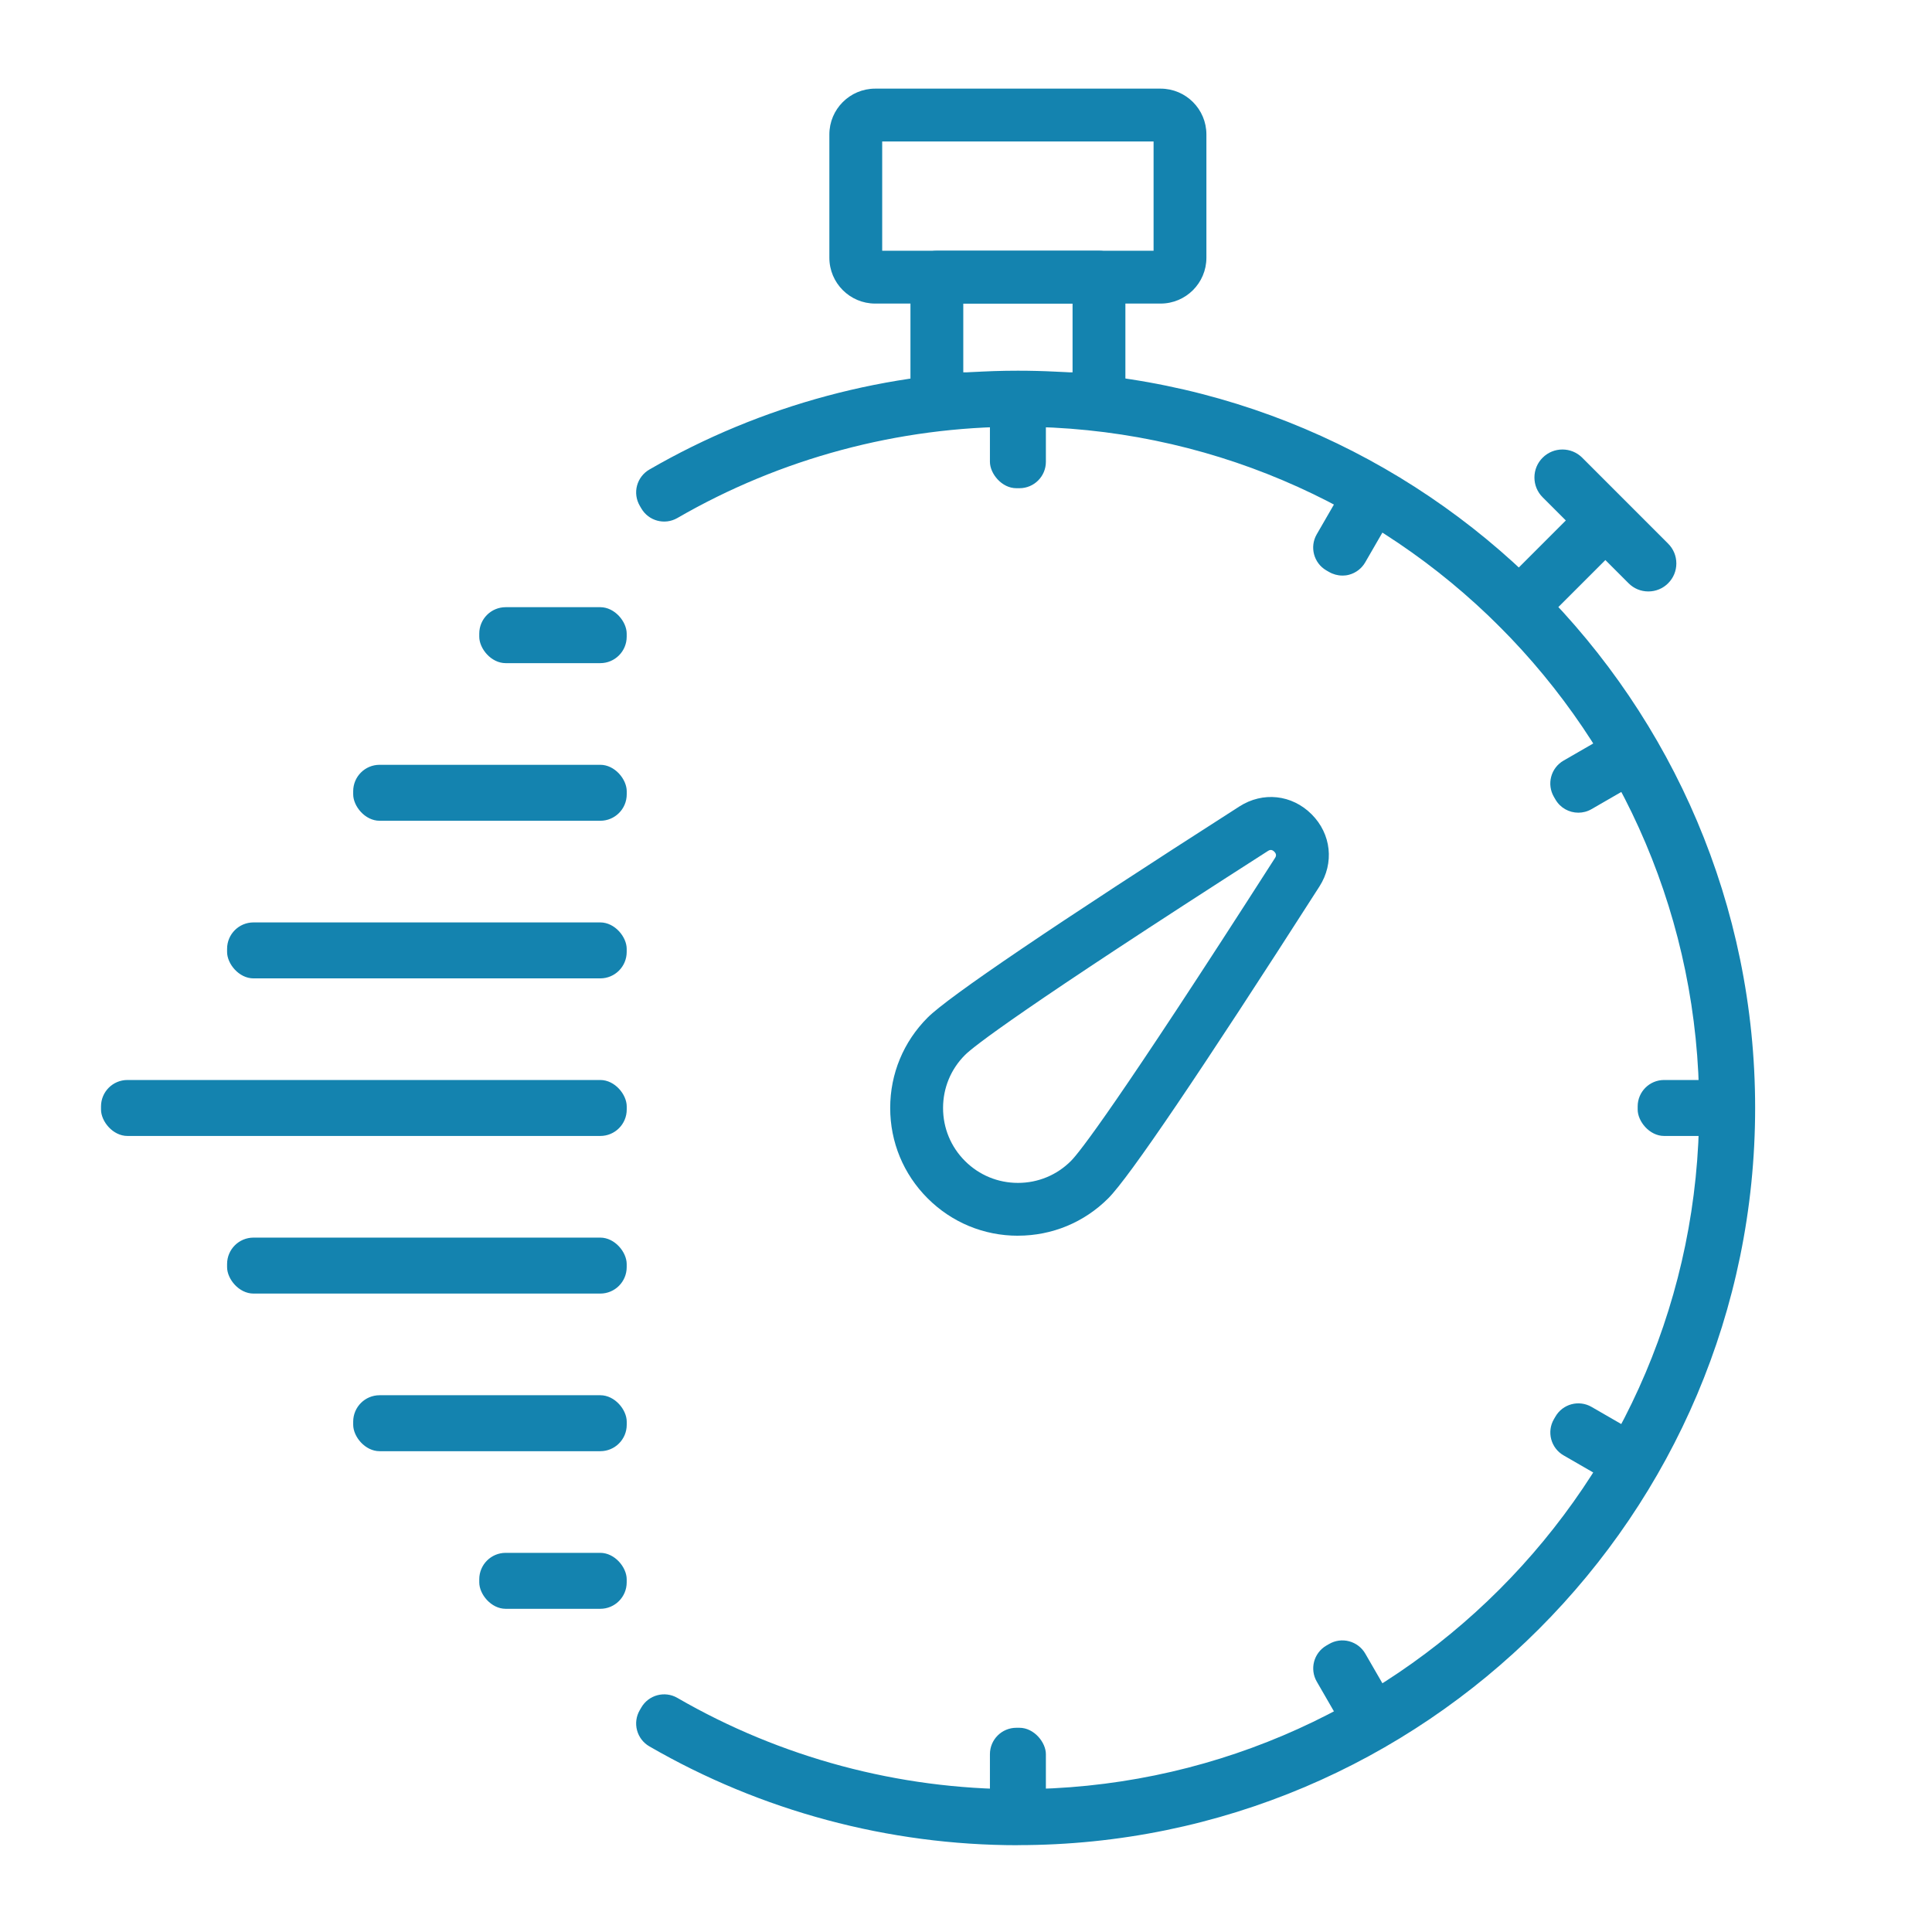 <?xml version="1.0" encoding="UTF-8"?>
<svg id="Ebene_1" data-name="Ebene 1" xmlns="http://www.w3.org/2000/svg" viewBox="0 0 512 512">
  <defs>
    <style>
      .cls-1 {
        fill: #1483af;
      }
    </style>
  </defs>
  <g id="_13-Delivery-Timer" data-name="13-Delivery-Timer">
    <path class="cls-1" d="m269.76,489c-34.29,0-68.07-9.06-97.68-26.2-1.61-.93-2.78-2.46-3.26-4.26-.48-1.79-.22-3.71.71-5.31l.42-.72c1.94-3.34,6.22-4.49,9.56-2.55,27.37,15.83,58.58,24.2,90.25,24.2,99.55,0,180.54-80.99,180.54-180.54s-80.99-180.54-180.54-180.54c-31.67,0-62.88,8.37-90.25,24.2-3.35,1.93-7.62.79-9.56-2.55l-.42-.72c-.93-1.61-1.19-3.52-.71-5.31.48-1.79,1.65-3.33,3.26-4.26,29.61-17.14,63.39-26.2,97.68-26.2,107.73,0,195.37,87.64,195.37,195.37s-87.64,195.37-195.37,195.37Z"/>
    <g>
      <path class="cls-1" d="m291.24,112.67h-42.96c-3.87,0-7-3.13-7-7v-32.22c0-3.87,3.13-7,7-7h42.96c3.87,0,7,3.13,7,7v32.22c0,3.87-3.13,7-7,7Zm-35.96-14h28.96v-18.22h-28.96v18.22Z"/>
      <path class="cls-1" d="m307.57,80.45h-75.64c-6.7,0-12.14-5.45-12.14-12.14v-32.68c0-6.7,5.45-12.14,12.14-12.14h75.64c6.7,0,12.14,5.45,12.14,12.14v32.68c0,6.7-5.45,12.14-12.14,12.14Zm-73.78-14h71.92v-28.96h-71.92v28.96Z"/>
    </g>
    <path class="cls-1" d="m269.76,327.48c-9.04,0-17.54-3.52-23.94-9.92-6.39-6.39-9.91-14.89-9.91-23.94s3.52-17.54,9.91-23.94c5.57-5.57,33.37-24.4,82.63-55.96,6.22-3.99,13.91-3.16,19.14,2.07,5.22,5.22,6.05,12.92,2.07,19.14-31.56,49.25-50.38,77.05-55.96,82.63h0s0,0,0,0c-6.39,6.39-14.89,9.91-23.94,9.91Zm67.01-102.23c-.33,0-.6.17-.76.27-65.85,42.19-78.08,51.87-80.28,54.07-3.75,3.75-5.81,8.73-5.81,14.04s2.06,10.29,5.81,14.04c3.75,3.75,8.73,5.81,14.04,5.81s10.29-2.06,14.04-5.81c0,0,0,0,0,0,2.2-2.2,11.89-14.44,54.07-80.28.19-.3.59-.92-.18-1.69-.34-.34-.66-.45-.92-.45Z"/>
    <path class="cls-1" d="m402.66,168.14c-1.99,0-3.86-.78-5.26-2.19-1.39-1.38-2.16-3.25-2.16-5.23s.77-3.85,2.18-5.25l17.54-17.54-6.15-6.15c-1.4-1.4-2.17-3.26-2.17-5.24s.77-3.85,2.18-5.25c2.89-2.89,7.59-2.89,10.48,0h0s22.78,22.79,22.78,22.79c1.4,1.4,2.17,3.26,2.17,5.24s-.77,3.85-2.18,5.25c-1.38,1.39-3.25,2.17-5.24,2.17s-3.85-.77-5.25-2.18l-6.14-6.14-17.54,17.54c-1.39,1.4-3.25,2.17-5.24,2.17Zm-4.64-12.08s-.02.02-.03.03l.03-.03Zm43.46-11.39h.01s0,0-.01,0Z"/>
    <g>
      <rect class="cls-1" x="262.34" y="98.67" width="14.83" height="30.71" rx="7" ry="7"/>
      <rect class="cls-1" x="262.34" y="457.88" width="14.83" height="30.71" rx="7" ry="7"/>
      <path class="cls-1" d="m355.74,152.53c-1.23,0-2.45-.33-3.54-.96l-.73-.42c-3.32-1.94-4.45-6.21-2.53-9.54l8.35-14.46c.93-1.61,2.47-2.79,4.27-3.26,1.8-.48,3.72-.22,5.32.72l.73.42c3.33,1.94,4.46,6.21,2.53,9.55l-8.35,14.46c-.93,1.61-2.47,2.79-4.27,3.27-.59.16-1.19.23-1.79.23Z"/>
      <path class="cls-1" d="m418.27,215.37c-2.42,0-4.76-1.25-6.06-3.49l-.42-.72c-.93-1.61-1.19-3.52-.71-5.32.48-1.8,1.65-3.33,3.26-4.26l14.47-8.35c3.34-1.93,7.62-.79,9.56,2.55l.42.72c.93,1.61,1.19,3.52.71,5.32-.48,1.8-1.65,3.33-3.26,4.26l-14.47,8.35c-1.1.64-2.31.94-3.49.94Z"/>
      <rect class="cls-1" x="434" y="286.21" width="30.71" height="14.83" rx="7" ry="7"/>
      <path class="cls-1" d="m432.31,394.97c-1.19,0-2.39-.3-3.49-.94l-14.47-8.35c-1.61-.93-2.78-2.46-3.26-4.25-.48-1.79-.23-3.71.7-5.31l.42-.72c1.93-3.34,6.21-4.49,9.56-2.56l14.47,8.35c1.61.93,2.78,2.46,3.26,4.25.48,1.79.23,3.71-.7,5.31l-.42.72c-1.3,2.24-3.65,3.49-6.06,3.49Z"/>
      <path class="cls-1" d="m363.37,463.61c-.6,0-1.2-.08-1.79-.23-1.8-.48-3.34-1.65-4.27-3.27l-8.35-14.46c-1.93-3.34-.8-7.6,2.53-9.55l.73-.42c1.61-.94,3.52-1.2,5.32-.72,1.8.48,3.34,1.65,4.27,3.26l8.35,14.46c1.93,3.33.8,7.6-2.53,9.54l-.73.42c-1.08.63-2.3.96-3.54.96Z"/>
    </g>
    <g>
      <rect class="cls-1" x="26.77" y="286.21" width="139.32" height="14.83" rx="7" ry="7"/>
      <rect class="cls-1" x="60.18" y="244.45" width="105.9" height="14.83" rx="7" ry="7"/>
      <rect class="cls-1" x="93.6" y="202.68" width="72.49" height="14.83" rx="7" ry="7"/>
      <rect class="cls-1" x="127.01" y="160.91" width="39.07" height="14.83" rx="7" ry="7"/>
      <rect class="cls-1" x="60.18" y="327.98" width="105.9" height="14.83" rx="7" ry="7"/>
      <rect class="cls-1" x="93.6" y="369.75" width="72.49" height="14.83" rx="7" ry="7"/>
      <rect class="cls-1" x="127.01" y="411.52" width="39.07" height="14.83" rx="7" ry="7"/>
    </g>
  </g>
</svg>